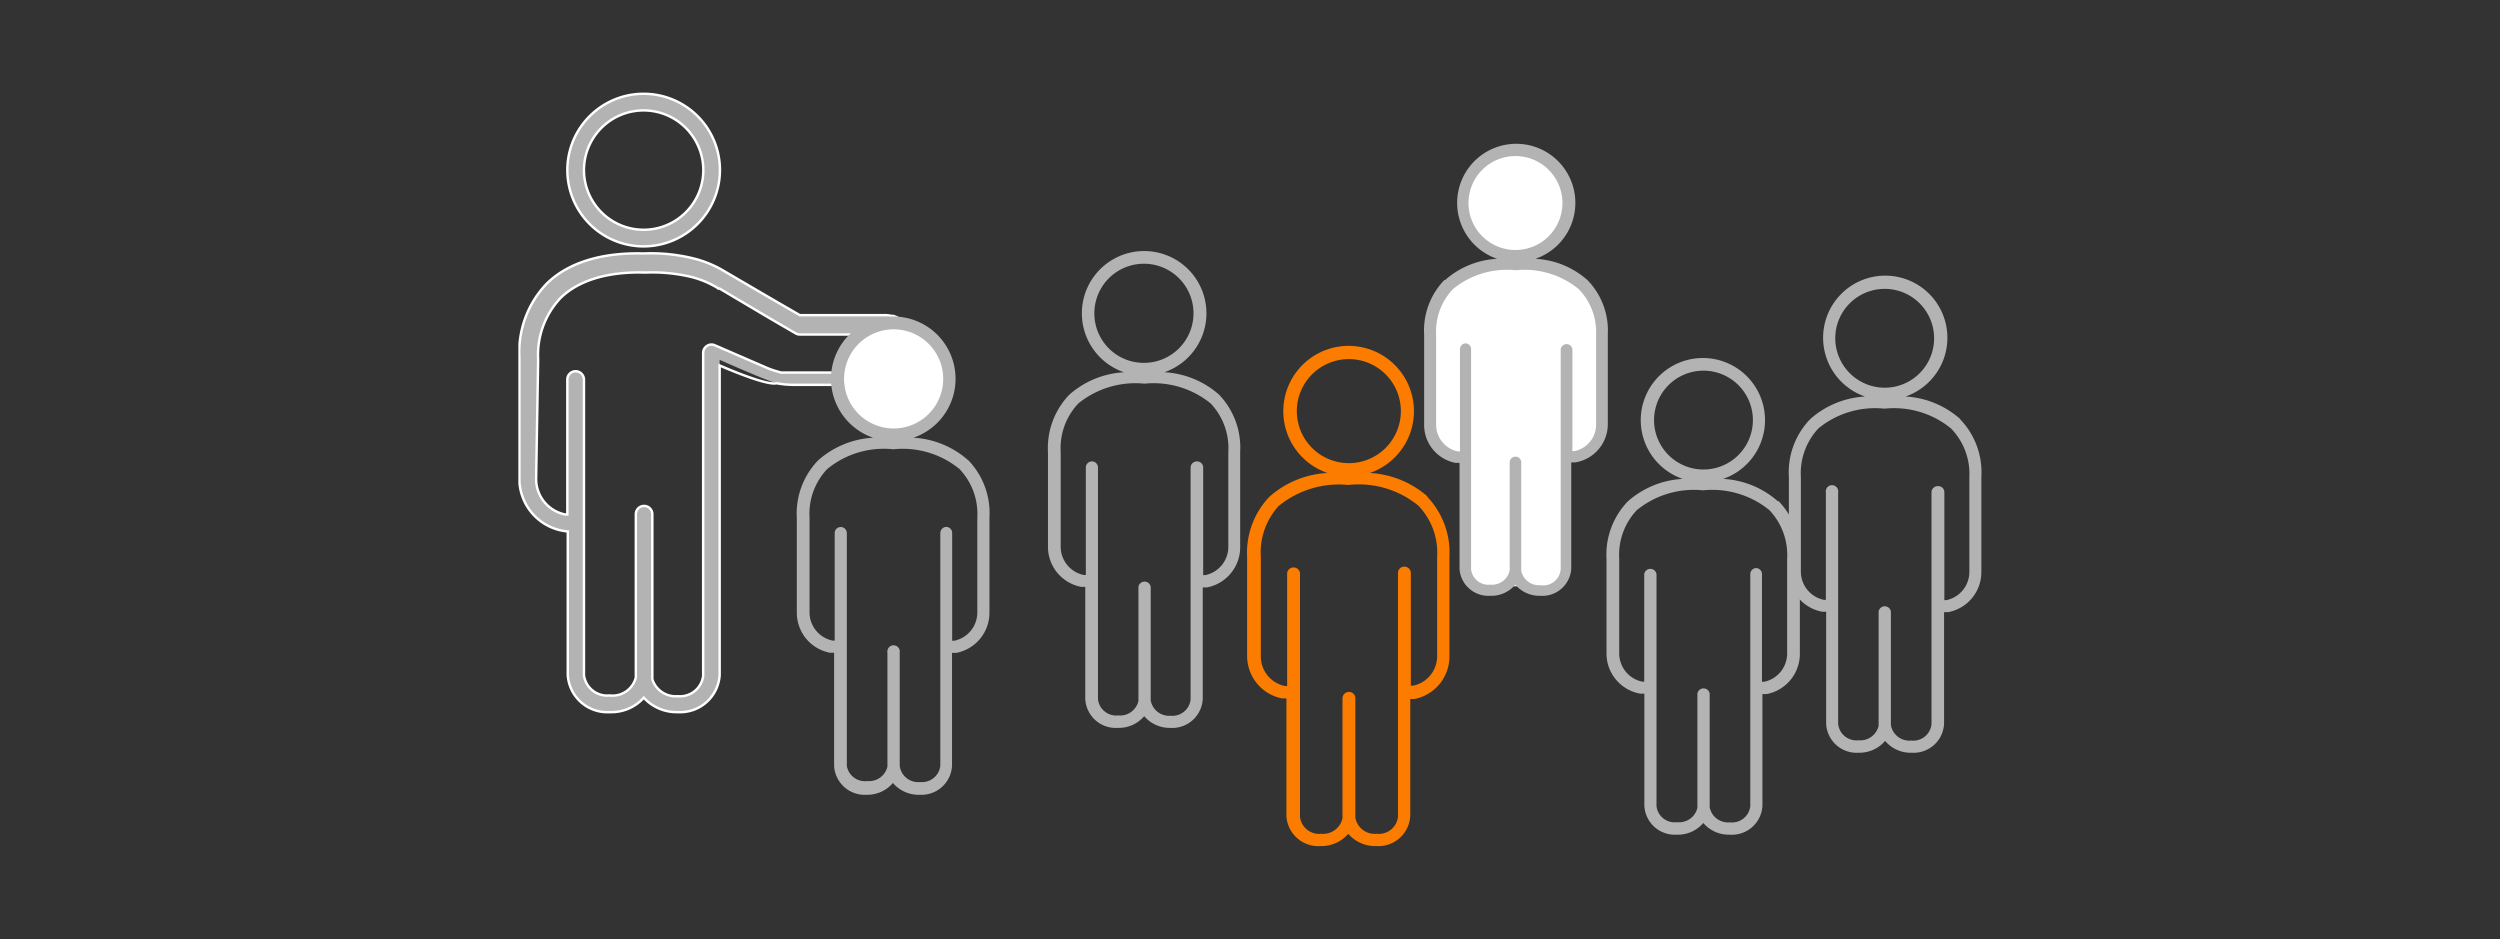 <svg id="Ebene_1" data-name="Ebene 1" xmlns="http://www.w3.org/2000/svg" xmlns:xlink="http://www.w3.org/1999/xlink" viewBox="0 0 173 65"><rect x="0" y="0" width="173" height="65" fill="#333333" stroke="none"/><defs><style>.cls-1,.cls-6{fill:none;}.cls-2{clip-path:url(#clip-path);}.cls-3{fill:#fc7c00;}.cls-4{fill:#b4b3b3;}.cls-5{fill:#fff;}.cls-6{stroke:#fff;stroke-miterlimit:10;stroke-width:0.17px;}</style><clipPath id="clip-path"><rect class="cls-1" x="35.87" y="6.41" width="101.27" height="52.18"/></clipPath></defs><g class="cls-2"><path class="cls-3" d="M89.74,28.46a3.6,3.6,0,1,1,3.59,3.59,3.6,3.6,0,0,1-3.59-3.59m7.44,10.75a.44.44,0,0,0-.44.44v8.21a.19.19,0,0,0,0,.08v8.58a1.33,1.33,0,0,1-1.44,1.18h-.07a1.36,1.36,0,0,1-1.44-1.12v0h0V48.33a.44.44,0,0,0-.44-.45.45.45,0,0,0-.45.45v8.3a1.37,1.37,0,0,1-1.43,1.07h-.07a1.33,1.33,0,0,1-1.44-1.18V47.94s0,0,0-.06V39.65a.45.45,0,0,0-.89,0v7.82l-.15,0a2.08,2.08,0,0,1-1.67-2.07V38.53A4.73,4.73,0,0,1,88.5,35a6.58,6.58,0,0,1,4.81-1.44h0A6.5,6.5,0,0,1,98.16,35a4.7,4.7,0,0,1,1.29,3.53v6.85a2.08,2.08,0,0,1-1.67,2.07l-.15,0V39.65a.45.45,0,0,0-.45-.44m1.61-4.85a6.6,6.6,0,0,0-4-1.63,4.52,4.52,0,1,0-2.93,0,6.58,6.58,0,0,0-4,1.63,5.6,5.6,0,0,0-1.56,4.17v6.85a3,3,0,0,0,2.41,2.95l.31,0s0,.05,0,.06v8.09a2.21,2.21,0,0,0,2.33,2.07h.07a2.45,2.45,0,0,0,1.88-.85,2.46,2.46,0,0,0,1.89.85h.07a2.21,2.21,0,0,0,2.33-2.07V48.45a.25.25,0,0,0,0-.08l.3,0a3,3,0,0,0,2.41-2.95V38.53a5.58,5.58,0,0,0-1.55-4.17"/><path class="cls-4" d="M114.46,29.07a3.42,3.42,0,1,1,3.42,3.42,3.42,3.42,0,0,1-3.42-3.42m7.09,10.24a.42.42,0,0,0-.43.42V55.79a1.27,1.27,0,0,1-1.38,1.12h-.07a1.29,1.29,0,0,1-1.36-1.06.1.1,0,0,0,0,0h0V48a.43.43,0,0,0-.85,0v7.9a1.3,1.3,0,0,1-1.36,1H116a1.26,1.26,0,0,1-1.37-1.12V47.62a.07.07,0,0,0,0,0V39.73a.43.43,0,0,0-.85,0v7.44l-.14,0a2,2,0,0,1-1.59-2V38.66a4.5,4.5,0,0,1,1.22-3.36,6.26,6.26,0,0,1,4.58-1.37h0a6.27,6.27,0,0,1,4.59,1.37,4.5,4.5,0,0,1,1.23,3.36v6.52a2,2,0,0,1-1.6,2l-.14,0V39.73a.42.42,0,0,0-.42-.42m1.52-4.62a6.21,6.21,0,0,0-3.79-1.55,4.3,4.3,0,1,0-2.8,0,6.24,6.24,0,0,0-3.79,1.55,5.32,5.32,0,0,0-1.48,4v6.52A2.82,2.82,0,0,0,113.5,48l.29,0s0,0,0,.06v7.7a2.11,2.11,0,0,0,2.22,2h.07a2.31,2.31,0,0,0,1.79-.81,2.31,2.31,0,0,0,1.79.81h.07a2.11,2.11,0,0,0,2.23-2V48.1a.17.17,0,0,0,0-.07l.29,0a2.83,2.83,0,0,0,2.3-2.81V38.66a5.29,5.29,0,0,0-1.49-4"/><path class="cls-4" d="M127,23.41a3.42,3.42,0,1,1,3.42,3.42A3.43,3.43,0,0,1,127,23.41m7.09,10.23a.43.43,0,0,0-.43.43v7.81s0,0,0,.08v8.16a1.27,1.27,0,0,1-1.37,1.13h-.07a1.3,1.3,0,0,1-1.37-1.07v0h0V42.32a.43.43,0,0,0-.85,0v7.91a1.3,1.3,0,0,1-1.36,1h-.07a1.27,1.27,0,0,1-1.37-1.13V42s0-.05,0-.06V34.07a.43.43,0,1,0-.85,0v7.44l-.14,0a2,2,0,0,1-1.59-2V33a4.53,4.53,0,0,1,1.22-3.36,6.19,6.19,0,0,1,4.57-1.36h0a6.23,6.23,0,0,1,4.59,1.36A4.5,4.5,0,0,1,136.28,33v6.53a2,2,0,0,1-1.59,2l-.14,0V34.07a.42.42,0,0,0-.42-.43M135.65,29a6.19,6.19,0,0,0-3.79-1.56,4.3,4.3,0,1,0-2.8,0A6.22,6.22,0,0,0,125.27,29a5.29,5.29,0,0,0-1.48,4v6.53a2.82,2.82,0,0,0,2.29,2.8l.29,0s0,0,0,.06v7.7a2.11,2.11,0,0,0,2.22,2h.07a2.34,2.34,0,0,0,1.79-.82,2.3,2.3,0,0,0,1.79.82h.07a2.11,2.11,0,0,0,2.22-2V42.44a.22.22,0,0,0,0-.08l.29,0a2.82,2.82,0,0,0,2.29-2.8V33a5.29,5.29,0,0,0-1.48-4"/><path class="cls-5" d="M104.88,17.74a3.58,3.58,0,1,1,3.57-3.58,3.57,3.57,0,0,1-3.57,3.58"/><path class="cls-5" d="M99,28.42V22.29s0-3.71,3.58-3.71h4.7a3.66,3.66,0,0,1,3.57,3.71v6.13s0,3-2.78,3.5v8.65h-6.33V31.89A3.3,3.3,0,0,1,99,28.42"/><path class="cls-4" d="M108.12,14.05a3.25,3.25,0,1,0-3.24,3.25,3.25,3.25,0,0,0,3.24-3.25m-6.72,9.71a.4.4,0,0,1,.4.4v7.41a.19.19,0,0,1,0,.08v7.74a1.2,1.2,0,0,0,1.3,1.07h.07a1.24,1.24,0,0,0,1.3-1v0h0V32a.4.4,0,1,1,.8,0v7.5a1.26,1.26,0,0,0,1.3,1h.06A1.21,1.21,0,0,0,108,39.39V24.16a.41.41,0,0,1,.81,0v7.06l.13,0a1.87,1.87,0,0,0,1.51-1.87V23.14A4.25,4.25,0,0,0,109.24,20a5.92,5.92,0,0,0-4.34-1.3h0a5.91,5.91,0,0,0-4.35,1.3,4.26,4.26,0,0,0-1.17,3.18v6.19a1.88,1.88,0,0,0,1.52,1.87l.13,0V24.16a.4.4,0,0,1,.4-.4M100,19.38a5.88,5.88,0,0,1,3.6-1.47,4.09,4.09,0,1,1,2.65,0,5.88,5.88,0,0,1,3.6,1.47,5,5,0,0,1,1.41,3.76v6.19A2.68,2.68,0,0,1,109,32l-.27,0s0,0,0,.06v7.3a2,2,0,0,1-2.11,1.87h-.06a2.19,2.19,0,0,1-1.7-.77,2.17,2.17,0,0,1-1.7.77h-.07A2,2,0,0,1,101,39.39V32.1a.15.15,0,0,1,0-.07l-.28,0a2.67,2.67,0,0,1-2.17-2.66V23.14a5,5,0,0,1,1.4-3.76"/><path class="cls-4" d="M49.8,25.29V36.74s0,.07,0,.11v9.87a2.74,2.74,0,0,1-2.88,2.56h-.08a3.07,3.07,0,0,1-2.29-1,3,3,0,0,1-2.29,1h-.09a2.74,2.74,0,0,1-2.88-2.56V36.85a.2.2,0,0,1,0-.07l-.35-.05a3.66,3.66,0,0,1-3-3.63V24.72a6.85,6.85,0,0,1,1.91-5.11c1.48-1.44,3.79-2.15,6.69-2.07a12.23,12.23,0,0,1,3.35.32,7.73,7.73,0,0,1,2.27.93l0,0,2.55,1.49,1.15.67,1.49.86,5.77,0h.22a2,2,0,0,1,.34.05h0l.14,0h0l.16.06h0l.14.07h0l.14.07h0l0,0h0l.13.09h0l.13.09,0,0h0a.52.52,0,0,1,.11.1h0a1.36,1.36,0,0,1,.12.12l0,0h0l.11.12h0l0,.05.5,1.13h0s0,0,0,0,0,.07,0,.11v0s0,.08,0,.12h0v.19a2.17,2.17,0,0,1,0,.26h0a2.34,2.34,0,0,1,0,.26l-.06.24h0a2.54,2.54,0,0,1-.63,1h0v0l-.24.2h0a.91.91,0,0,0-.16.11h0l-.2.11h0l-.18.09h0l-.24.09h0a3,3,0,0,1-.43.09l-.32,0-3.51,0H54.9a6.29,6.29,0,0,1-1.16-.11c-.76-.2-3.94-1.62-3.94-1.62M37.1,33.1a2.5,2.5,0,0,0,2,2.5l.16,0V26.27a.57.57,0,0,1,.57-.58.58.58,0,0,1,.58.58V36.4s0,.06,0,.09V46.72a1.62,1.62,0,0,0,1.73,1.41h.09A1.66,1.66,0,0,0,44,46.88V35.58a.57.57,0,0,1,1.14,0V46.72a.38.38,0,0,1,0,.1V47a1.69,1.69,0,0,0,1.71,1.18h.08a1.62,1.62,0,0,0,1.73-1.41V34.09s0,0,0-.05V24.42a.56.56,0,0,1,.26-.48.55.55,0,0,1,.54-.05l3.69,1.6.38.14.31.09s.17.05.19.06l.22,0,.21,0,.45,0,6.26,0h0a1.4,1.4,0,0,0,.41-.06h0l.13-.05.1-.05.12-.07h0l.09-.06.14-.12h0a1.44,1.44,0,0,0,.35-.58c0-.05,0-.09,0-.14s0-.09,0-.13V24.3h0v-.07s0-.07,0-.11v0a.52.52,0,0,0,0-.11h0v0a.25.25,0,0,0,0-.07h0l-.06-.12h0v0a.2.2,0,0,0,0-.08l-.05-.08v0l-.06-.07-.06-.07h0l-.06-.07h0l-.07-.05h0l0,0L62,23.2h0l-.08-.05h0a.2.2,0,0,0-.08,0h0l-.08,0h0l-.09,0h0l-.09,0h0l-.19,0h-.12l-5.92,0h0a.6.6,0,0,1-.29-.08l-1.89-1.1h0l0,0h0l-3.37-2-.07,0a6.66,6.66,0,0,0-2-.83,11.68,11.68,0,0,0-3.06-.28h0c-2.58-.08-4.61.53-5.86,1.74a5.74,5.74,0,0,0-1.57,4.29Z"/><path class="cls-6" d="M49.8,25.29V36.74s0,.07,0,.11v9.87a2.74,2.74,0,0,1-2.88,2.56h-.08a3.07,3.07,0,0,1-2.29-1,3,3,0,0,1-2.29,1h-.09a2.74,2.74,0,0,1-2.88-2.56V36.85a.2.2,0,0,1,0-.07l-.35-.05a3.66,3.66,0,0,1-3-3.63V24.72a6.85,6.85,0,0,1,1.91-5.11c1.48-1.44,3.79-2.15,6.69-2.07a12.23,12.23,0,0,1,3.35.32,7.73,7.73,0,0,1,2.27.93l0,0,2.55,1.49,1.15.67,1.49.86,5.77,0h.22a2,2,0,0,1,.34.05h0l.14,0h0l.16.06h0l.14.07h0l.14.07h0l0,0h0l.13.09h0l.13.09,0,0h0a.52.52,0,0,1,.11.1h0a1.36,1.36,0,0,1,.12.12l0,0h0l.11.12h0l0,.05.5,1.13h0s0,0,0,0,0,.07,0,.11v0s0,.08,0,.12h0v.19a2.17,2.17,0,0,1,0,.26h0a2.34,2.34,0,0,1,0,.26l-.06.24h0a2.54,2.54,0,0,1-.63,1h0v0l-.24.2h0a.91.91,0,0,0-.16.11h0l-.2.11h0l-.18.09h0l-.24.09h0a3,3,0,0,1-.43.09l-.32,0-3.51,0H54.9a6.29,6.29,0,0,1-1.16-.11C53,26.71,49.8,25.29,49.8,25.29ZM37.1,33.1a2.5,2.5,0,0,0,2,2.5l.16,0V26.27a.57.57,0,0,1,.57-.58.58.58,0,0,1,.58.58V36.4s0,.06,0,.09V46.72a1.62,1.62,0,0,0,1.73,1.41h.09A1.66,1.66,0,0,0,44,46.88V35.58a.57.57,0,0,1,1.14,0V46.72a.38.38,0,0,1,0,.1V47a1.69,1.69,0,0,0,1.71,1.18h.08a1.62,1.62,0,0,0,1.73-1.41V34.09s0,0,0-.05V24.42a.56.56,0,0,1,.26-.48.55.55,0,0,1,.54-.05l3.69,1.6.38.14.31.09s.17.05.19.06l.22,0,.21,0,.45,0,6.26,0h0a1.4,1.4,0,0,0,.41-.06h0l.13-.05.1-.05.12-.07h0l.09-.06.14-.12h0a1.44,1.44,0,0,0,.35-.58c0-.05,0-.09,0-.14s0-.09,0-.13V24.3h0v-.07s0-.07,0-.11v0a.52.52,0,0,0,0-.11h0v0a.25.25,0,0,0,0-.07h0l-.06-.12h0v0a.2.2,0,0,0,0-.08l-.05-.08v0l-.06-.07-.06-.07h0l-.06-.07h0l-.07-.05h0l0,0L62,23.2h0l-.08-.05h0a.2.2,0,0,0-.08,0h0l-.08,0h0l-.09,0h0l-.09,0h0l-.19,0h-.12l-5.92,0h0a.6.6,0,0,1-.29-.08l-1.89-1.1h0l0,0h0l-3.37-2-.07,0a6.66,6.66,0,0,0-2-.83,11.68,11.68,0,0,0-3.06-.28h0c-2.58-.08-4.61.53-5.86,1.74a5.74,5.74,0,0,0-1.57,4.29Z"/><path class="cls-4" d="M44.54,7.64a4.13,4.13,0,1,0,4.13,4.13,4.14,4.14,0,0,0-4.13-4.13m0,9.41a5.28,5.28,0,1,1,5.28-5.28,5.29,5.29,0,0,1-5.28,5.28"/><path class="cls-6" d="M44.54,7.64a4.13,4.13,0,1,0,4.13,4.13A4.14,4.14,0,0,0,44.54,7.64Zm0,9.41a5.28,5.28,0,1,1,5.28-5.28A5.29,5.29,0,0,1,44.54,17.05Z"/><path class="cls-4" d="M75.73,21.69a3.43,3.43,0,1,1,3.42,3.42,3.42,3.42,0,0,1-3.42-3.42m7.09,10.24a.43.43,0,0,0-.43.42V48.41A1.27,1.27,0,0,1,81,49.53H81a1.29,1.29,0,0,1-1.37-1.06.1.1,0,0,0,0,0h0V40.61a.43.43,0,0,0-.85,0v7.9a1.3,1.3,0,0,1-1.36,1h-.07a1.27,1.27,0,0,1-1.37-1.12V40.24a.07.07,0,0,0,0-.05V32.35a.42.42,0,1,0-.84,0v7.44l-.14,0a2,2,0,0,1-1.6-2V31.28a4.5,4.5,0,0,1,1.22-3.36,6.26,6.26,0,0,1,4.58-1.37h0a6.25,6.25,0,0,1,4.58,1.37A4.5,4.5,0,0,1,85,31.28V37.8a2,2,0,0,1-1.6,2l-.14,0V32.35a.42.42,0,0,0-.42-.42m1.52-4.62a6.21,6.21,0,0,0-3.79-1.55,4.31,4.31,0,1,0-2.79,0A6.24,6.24,0,0,0,74,27.31a5.32,5.32,0,0,0-1.48,4V37.8a2.82,2.82,0,0,0,2.29,2.81l.29,0s0,.05,0,.06v7.7a2.11,2.11,0,0,0,2.22,2h.07a2.31,2.31,0,0,0,1.79-.81,2.32,2.32,0,0,0,1.8.81H81a2.11,2.11,0,0,0,2.23-2V40.65l.29,0a2.83,2.83,0,0,0,2.3-2.81V31.28a5.29,5.29,0,0,0-1.49-4"/><path class="cls-5" d="M61.93,29.93a3.74,3.74,0,1,0-3.74-3.74,3.75,3.75,0,0,0,3.74,3.74"/><path class="cls-4" d="M58.41,26.23a3.43,3.43,0,1,1,3.42,3.42,3.43,3.43,0,0,1-3.42-3.42M65.5,36.46a.43.43,0,0,0-.43.43V53a1.28,1.28,0,0,1-1.38,1.12h-.06A1.29,1.29,0,0,1,62.26,53a.1.1,0,0,0,0,0h0V45.15a.43.43,0,1,0-.85,0v7.9a1.3,1.3,0,0,1-1.36,1H60A1.27,1.27,0,0,1,58.6,53V44.78s0-.05,0-.06V36.89a.42.42,0,1,0-.84,0v7.44l-.14,0a2,2,0,0,1-1.6-2V35.82a4.5,4.5,0,0,1,1.22-3.36,6.17,6.17,0,0,1,4.58-1.37h0a6.2,6.2,0,0,1,4.58,1.37,4.5,4.5,0,0,1,1.23,3.36v6.52a2,2,0,0,1-1.6,2l-.14,0V36.89a.42.42,0,0,0-.42-.43M67,31.85a6.22,6.22,0,0,0-3.79-1.56,4.31,4.31,0,1,0-2.79,0,6.25,6.25,0,0,0-3.8,1.56,5.3,5.3,0,0,0-1.48,4v6.52a2.82,2.82,0,0,0,2.29,2.8l.29,0a.35.35,0,0,0,0,.06V53a2.12,2.12,0,0,0,2.22,2H60a2.32,2.32,0,0,0,1.79-.82,2.33,2.33,0,0,0,1.8.82h.06a2.12,2.12,0,0,0,2.23-2V45.18l.29,0a2.83,2.83,0,0,0,2.3-2.8V35.82a5.27,5.27,0,0,0-1.49-4"/></g></svg>
